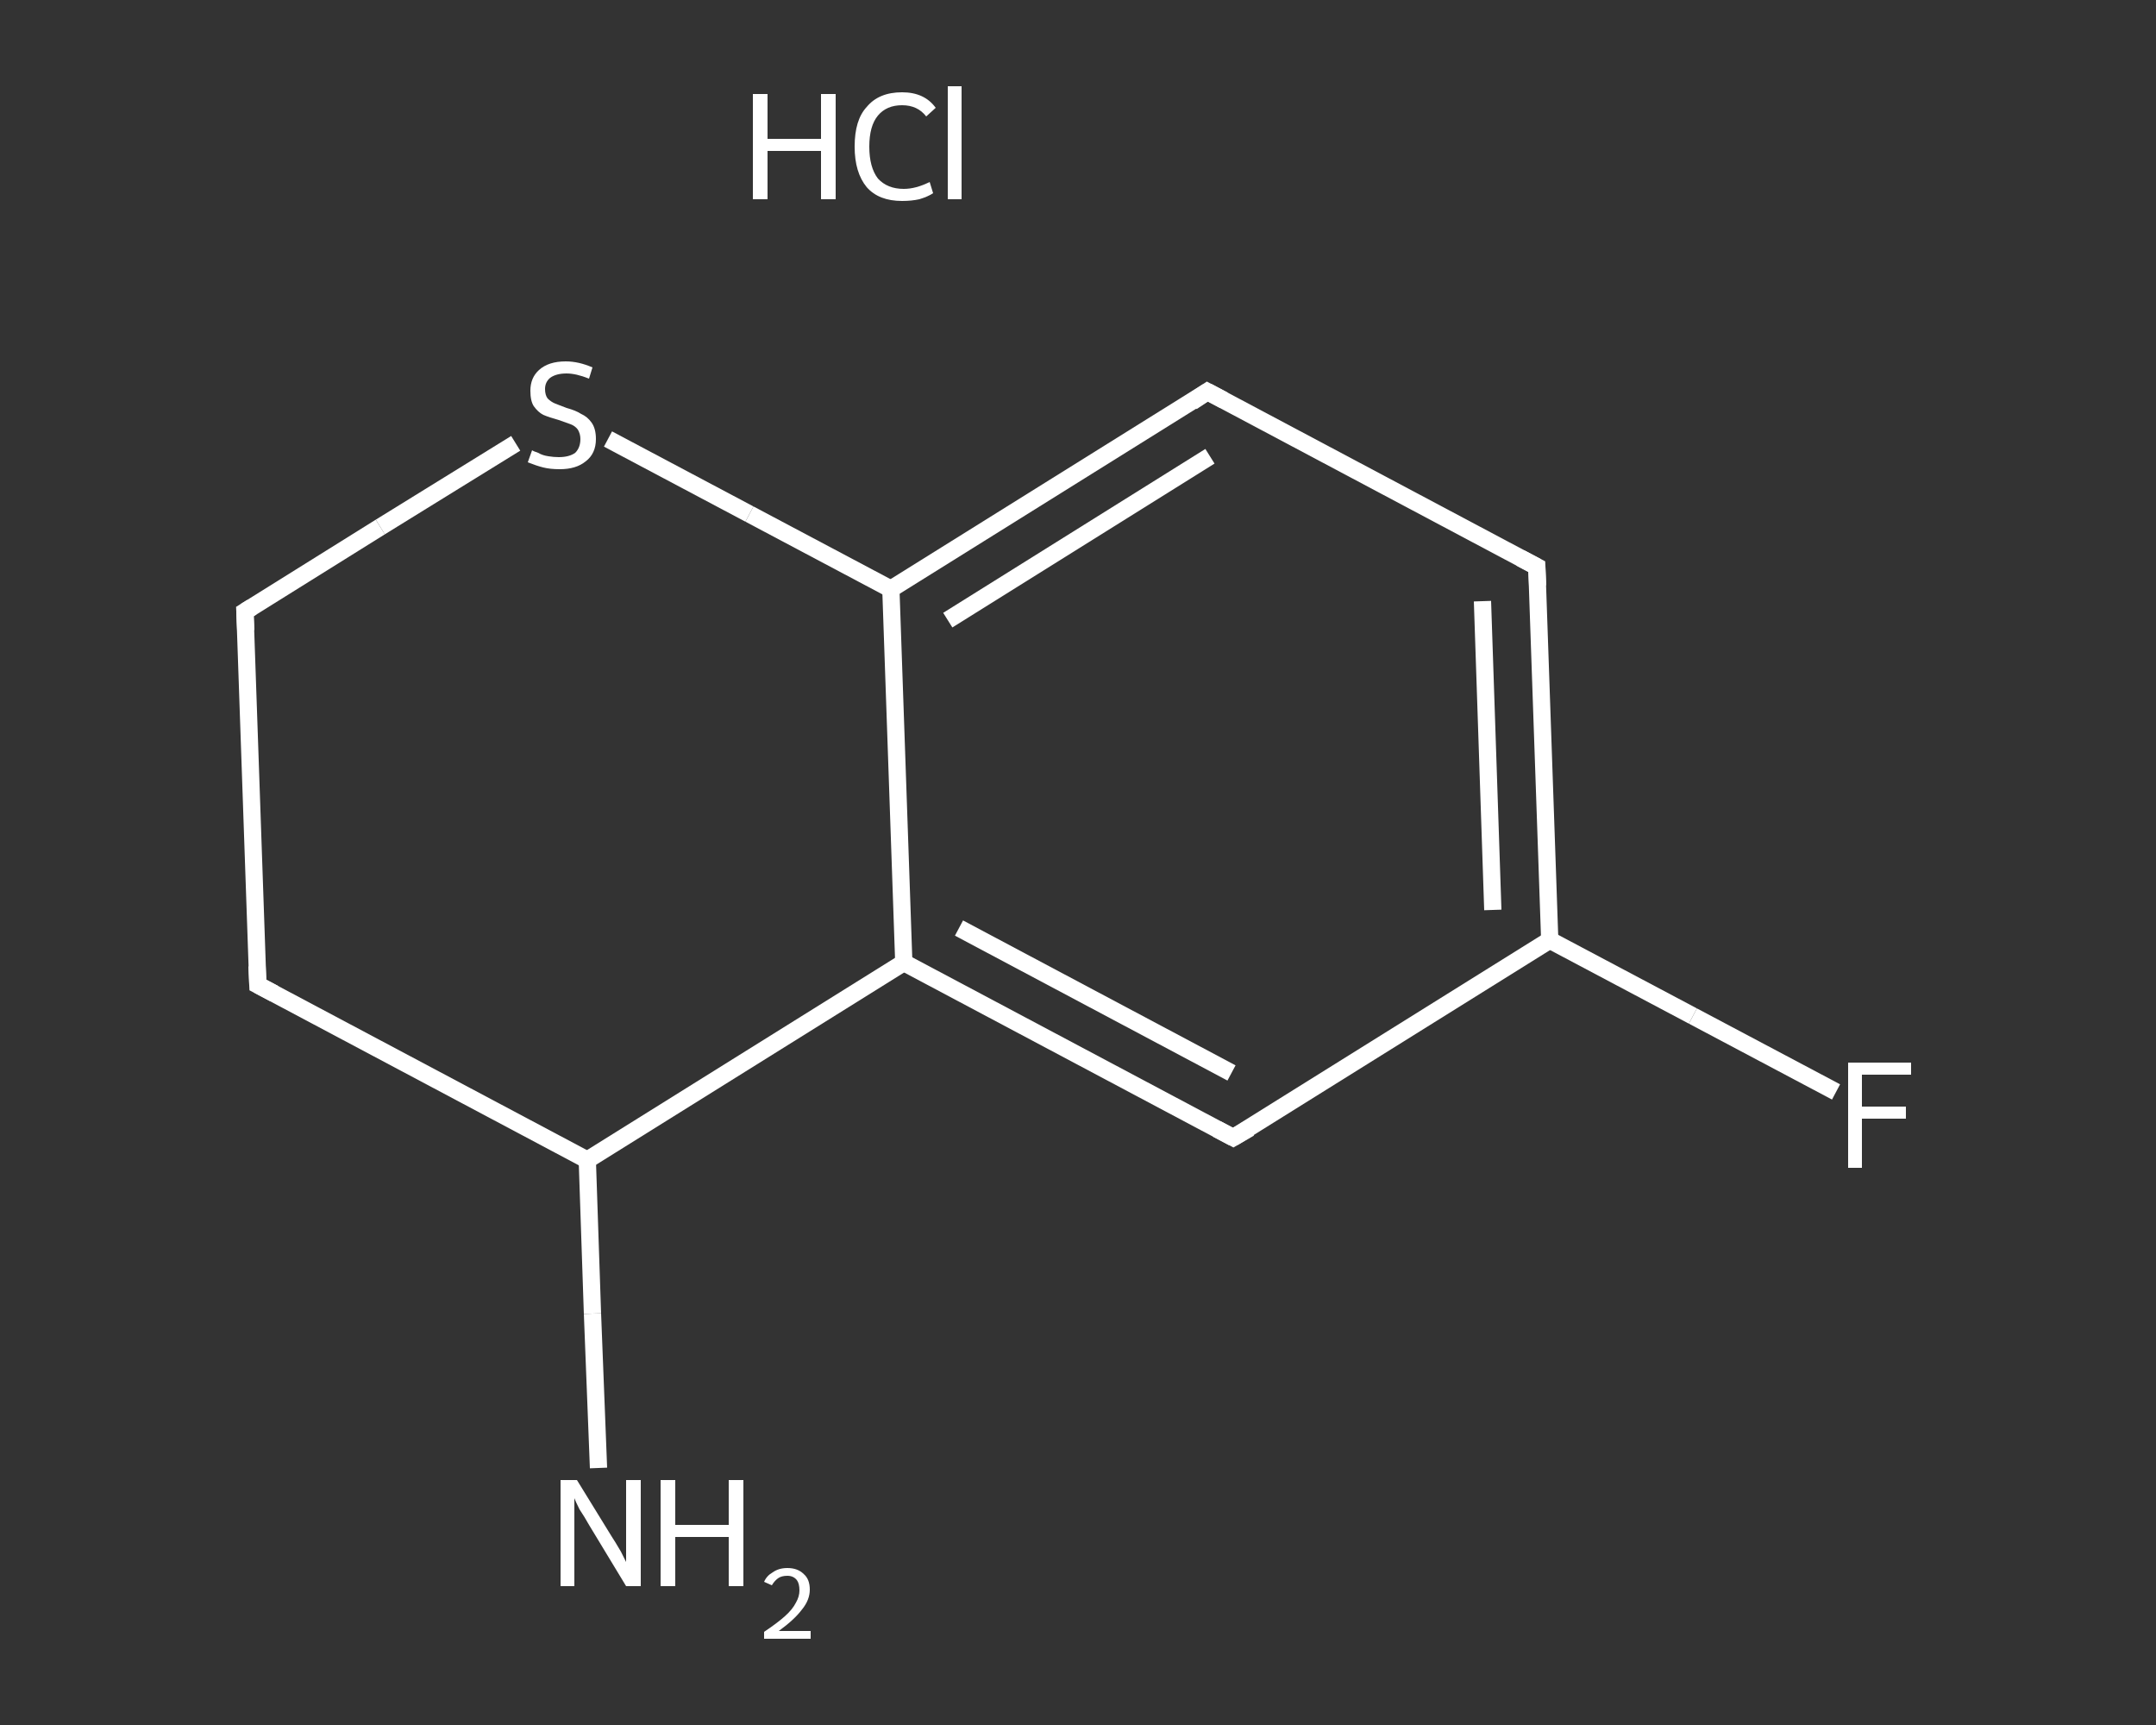 <?xml version='1.0' encoding='iso-8859-1'?>
<svg version='1.1' baseProfile='full'
              xmlns='http://www.w3.org/2000/svg'
                      xmlns:rdkit='http://www.rdkit.org/xml'
                      xmlns:xlink='http://www.w3.org/1999/xlink'
                  xml:space='preserve'
width='250px' height='200px' viewBox='0 0 250 200'>
<rect x="0" y="0" width="250" height="200" fill="#333333" stroke="none"/>
<!-- END OF HEADER -->
<rect style='opacity:1.0;fill:transparent;stroke:none' width='250.0' height='200.0' x='0.0' y='0.0'> </rect>
<path class='bond-0 atom-1 atom-2' d='M 69.4,170.2 L 68.7,152.3' style='fill:none;fill-rule:evenodd;stroke:#FFFFFF;stroke-width:2.0px;stroke-linecap:butt;stroke-linejoin:miter;stroke-opacity:1' />
<path class='bond-0 atom-1 atom-2' d='M 68.7,152.3 L 68.1,134.5' style='fill:none;fill-rule:evenodd;stroke:#FFFFFF;stroke-width:2.0px;stroke-linecap:butt;stroke-linejoin:miter;stroke-opacity:1' />
<path class='bond-1 atom-2 atom-3' d='M 68.1,134.5 L 29.9,114.2' style='fill:none;fill-rule:evenodd;stroke:#FFFFFF;stroke-width:2.0px;stroke-linecap:butt;stroke-linejoin:miter;stroke-opacity:1' />
<path class='bond-2 atom-3 atom-4' d='M 29.9,114.2 L 28.4,70.9' style='fill:none;fill-rule:evenodd;stroke:#FFFFFF;stroke-width:2.0px;stroke-linecap:butt;stroke-linejoin:miter;stroke-opacity:1' />
<path class='bond-3 atom-4 atom-5' d='M 28.4,70.9 L 44.1,61.1' style='fill:none;fill-rule:evenodd;stroke:#FFFFFF;stroke-width:2.0px;stroke-linecap:butt;stroke-linejoin:miter;stroke-opacity:1' />
<path class='bond-3 atom-4 atom-5' d='M 44.1,61.1 L 59.8,51.4' style='fill:none;fill-rule:evenodd;stroke:#FFFFFF;stroke-width:2.0px;stroke-linecap:butt;stroke-linejoin:miter;stroke-opacity:1' />
<path class='bond-4 atom-5 atom-6' d='M 70.5,50.9 L 86.9,59.6' style='fill:none;fill-rule:evenodd;stroke:#FFFFFF;stroke-width:2.0px;stroke-linecap:butt;stroke-linejoin:miter;stroke-opacity:1' />
<path class='bond-4 atom-5 atom-6' d='M 86.9,59.6 L 103.3,68.3' style='fill:none;fill-rule:evenodd;stroke:#FFFFFF;stroke-width:2.0px;stroke-linecap:butt;stroke-linejoin:miter;stroke-opacity:1' />
<path class='bond-5 atom-6 atom-7' d='M 103.3,68.3 L 140.0,45.4' style='fill:none;fill-rule:evenodd;stroke:#FFFFFF;stroke-width:2.0px;stroke-linecap:butt;stroke-linejoin:miter;stroke-opacity:1' />
<path class='bond-5 atom-6 atom-7' d='M 109.9,71.9 L 140.3,52.9' style='fill:none;fill-rule:evenodd;stroke:#FFFFFF;stroke-width:2.0px;stroke-linecap:butt;stroke-linejoin:miter;stroke-opacity:1' />
<path class='bond-6 atom-7 atom-8' d='M 140.0,45.4 L 178.2,65.7' style='fill:none;fill-rule:evenodd;stroke:#FFFFFF;stroke-width:2.0px;stroke-linecap:butt;stroke-linejoin:miter;stroke-opacity:1' />
<path class='bond-7 atom-8 atom-9' d='M 178.2,65.7 L 179.7,109.0' style='fill:none;fill-rule:evenodd;stroke:#FFFFFF;stroke-width:2.0px;stroke-linecap:butt;stroke-linejoin:miter;stroke-opacity:1' />
<path class='bond-7 atom-8 atom-9' d='M 171.9,69.7 L 173.1,105.5' style='fill:none;fill-rule:evenodd;stroke:#FFFFFF;stroke-width:2.0px;stroke-linecap:butt;stroke-linejoin:miter;stroke-opacity:1' />
<path class='bond-8 atom-9 atom-10' d='M 179.7,109.0 L 196.3,117.8' style='fill:none;fill-rule:evenodd;stroke:#FFFFFF;stroke-width:2.0px;stroke-linecap:butt;stroke-linejoin:miter;stroke-opacity:1' />
<path class='bond-8 atom-9 atom-10' d='M 196.3,117.8 L 212.9,126.6' style='fill:none;fill-rule:evenodd;stroke:#FFFFFF;stroke-width:2.0px;stroke-linecap:butt;stroke-linejoin:miter;stroke-opacity:1' />
<path class='bond-9 atom-9 atom-11' d='M 179.7,109.0 L 143.0,131.9' style='fill:none;fill-rule:evenodd;stroke:#FFFFFF;stroke-width:2.0px;stroke-linecap:butt;stroke-linejoin:miter;stroke-opacity:1' />
<path class='bond-10 atom-11 atom-12' d='M 143.0,131.9 L 104.8,111.6' style='fill:none;fill-rule:evenodd;stroke:#FFFFFF;stroke-width:2.0px;stroke-linecap:butt;stroke-linejoin:miter;stroke-opacity:1' />
<path class='bond-10 atom-11 atom-12' d='M 142.8,124.4 L 111.2,107.6' style='fill:none;fill-rule:evenodd;stroke:#FFFFFF;stroke-width:2.0px;stroke-linecap:butt;stroke-linejoin:miter;stroke-opacity:1' />
<path class='bond-11 atom-12 atom-2' d='M 104.8,111.6 L 68.1,134.5' style='fill:none;fill-rule:evenodd;stroke:#FFFFFF;stroke-width:2.0px;stroke-linecap:butt;stroke-linejoin:miter;stroke-opacity:1' />
<path class='bond-12 atom-12 atom-6' d='M 104.8,111.6 L 103.3,68.3' style='fill:none;fill-rule:evenodd;stroke:#FFFFFF;stroke-width:2.0px;stroke-linecap:butt;stroke-linejoin:miter;stroke-opacity:1' />
<path d='M 31.8,115.2 L 29.9,114.2 L 29.8,112.0' style='fill:none;stroke:#FFFFFF;stroke-width:2.0px;stroke-linecap:butt;stroke-linejoin:miter;stroke-opacity:1;' />
<path d='M 28.5,73.1 L 28.4,70.9 L 29.2,70.4' style='fill:none;stroke:#FFFFFF;stroke-width:2.0px;stroke-linecap:butt;stroke-linejoin:miter;stroke-opacity:1;' />
<path d='M 138.2,46.6 L 140.0,45.4 L 141.9,46.4' style='fill:none;stroke:#FFFFFF;stroke-width:2.0px;stroke-linecap:butt;stroke-linejoin:miter;stroke-opacity:1;' />
<path d='M 176.3,64.7 L 178.2,65.7 L 178.3,67.9' style='fill:none;stroke:#FFFFFF;stroke-width:2.0px;stroke-linecap:butt;stroke-linejoin:miter;stroke-opacity:1;' />
<path d='M 144.9,130.8 L 143.0,131.9 L 141.1,130.9' style='fill:none;stroke:#FFFFFF;stroke-width:2.0px;stroke-linecap:butt;stroke-linejoin:miter;stroke-opacity:1;' />
<path class='atom-0' d='M 87.3 10.9
L 89.0 10.9
L 89.0 16.1
L 95.2 16.1
L 95.2 10.9
L 96.9 10.9
L 96.9 23.1
L 95.2 23.1
L 95.2 17.5
L 89.0 17.5
L 89.0 23.1
L 87.3 23.1
L 87.3 10.9
' fill='#FFFFFF'/>
<path class='atom-0' d='M 99.1 17.0
Q 99.1 13.9, 100.5 12.4
Q 101.9 10.7, 104.6 10.7
Q 107.2 10.7, 108.5 12.5
L 107.4 13.5
Q 106.4 12.2, 104.6 12.2
Q 102.8 12.2, 101.8 13.4
Q 100.8 14.6, 100.8 17.0
Q 100.8 19.4, 101.8 20.7
Q 102.9 21.9, 104.8 21.9
Q 106.2 21.9, 107.8 21.1
L 108.2 22.4
Q 107.6 22.8, 106.6 23.1
Q 105.7 23.3, 104.6 23.3
Q 101.9 23.3, 100.5 21.7
Q 99.1 20.0, 99.1 17.0
' fill='#FFFFFF'/>
<path class='atom-0' d='M 109.9 10.0
L 111.5 10.0
L 111.5 23.1
L 109.9 23.1
L 109.9 10.0
' fill='#FFFFFF'/>
<path class='atom-1' d='M 66.9 171.6
L 70.9 178.1
Q 71.3 178.7, 72.0 179.9
Q 72.6 181.1, 72.6 181.1
L 72.6 171.6
L 74.3 171.6
L 74.3 183.9
L 72.6 183.9
L 68.3 176.8
Q 67.8 175.9, 67.2 175.0
Q 66.7 174.0, 66.6 173.7
L 66.6 183.9
L 65.0 183.9
L 65.0 171.6
L 66.9 171.6
' fill='#FFFFFF'/>
<path class='atom-1' d='M 76.6 171.6
L 78.3 171.6
L 78.3 176.8
L 84.5 176.8
L 84.5 171.6
L 86.2 171.6
L 86.2 183.9
L 84.5 183.9
L 84.5 178.2
L 78.3 178.2
L 78.3 183.9
L 76.6 183.9
L 76.6 171.6
' fill='#FFFFFF'/>
<path class='atom-1' d='M 88.6 183.4
Q 88.9 182.7, 89.6 182.3
Q 90.3 181.8, 91.3 181.8
Q 92.5 181.8, 93.2 182.5
Q 93.9 183.1, 93.9 184.3
Q 93.9 185.5, 93.0 186.6
Q 92.1 187.8, 90.3 189.1
L 94.0 189.1
L 94.0 190.0
L 88.6 190.0
L 88.6 189.2
Q 90.1 188.2, 91.0 187.4
Q 91.9 186.6, 92.3 185.8
Q 92.7 185.1, 92.7 184.4
Q 92.7 183.6, 92.4 183.2
Q 92.0 182.7, 91.3 182.7
Q 90.6 182.7, 90.2 183.0
Q 89.8 183.3, 89.5 183.8
L 88.6 183.4
' fill='#FFFFFF'/>
<path class='atom-5' d='M 61.7 52.2
Q 61.8 52.3, 62.4 52.5
Q 62.9 52.8, 63.6 52.9
Q 64.2 53.0, 64.8 53.0
Q 66.0 53.0, 66.7 52.5
Q 67.3 51.9, 67.3 50.9
Q 67.3 50.3, 67.0 49.8
Q 66.7 49.4, 66.2 49.2
Q 65.6 49.0, 64.8 48.7
Q 63.7 48.4, 63.0 48.1
Q 62.4 47.8, 61.9 47.1
Q 61.5 46.5, 61.5 45.3
Q 61.5 43.8, 62.5 42.9
Q 63.6 41.9, 65.6 41.9
Q 67.1 41.9, 68.7 42.6
L 68.3 43.9
Q 66.8 43.3, 65.7 43.3
Q 64.5 43.3, 63.8 43.8
Q 63.2 44.3, 63.2 45.1
Q 63.2 45.8, 63.5 46.2
Q 63.9 46.6, 64.4 46.8
Q 64.9 47.0, 65.7 47.3
Q 66.8 47.6, 67.4 48.0
Q 68.1 48.3, 68.6 49.0
Q 69.1 49.7, 69.1 50.9
Q 69.1 52.6, 67.9 53.5
Q 66.8 54.4, 64.9 54.4
Q 63.8 54.4, 63.0 54.2
Q 62.2 54.0, 61.2 53.6
L 61.7 52.2
' fill='#FFFFFF'/>
<path class='atom-10' d='M 214.3 123.2
L 221.6 123.2
L 221.6 124.6
L 215.9 124.6
L 215.9 128.3
L 221.0 128.3
L 221.0 129.7
L 215.9 129.7
L 215.9 135.4
L 214.3 135.4
L 214.3 123.2
' fill='#FFFFFF'/>
</svg>
